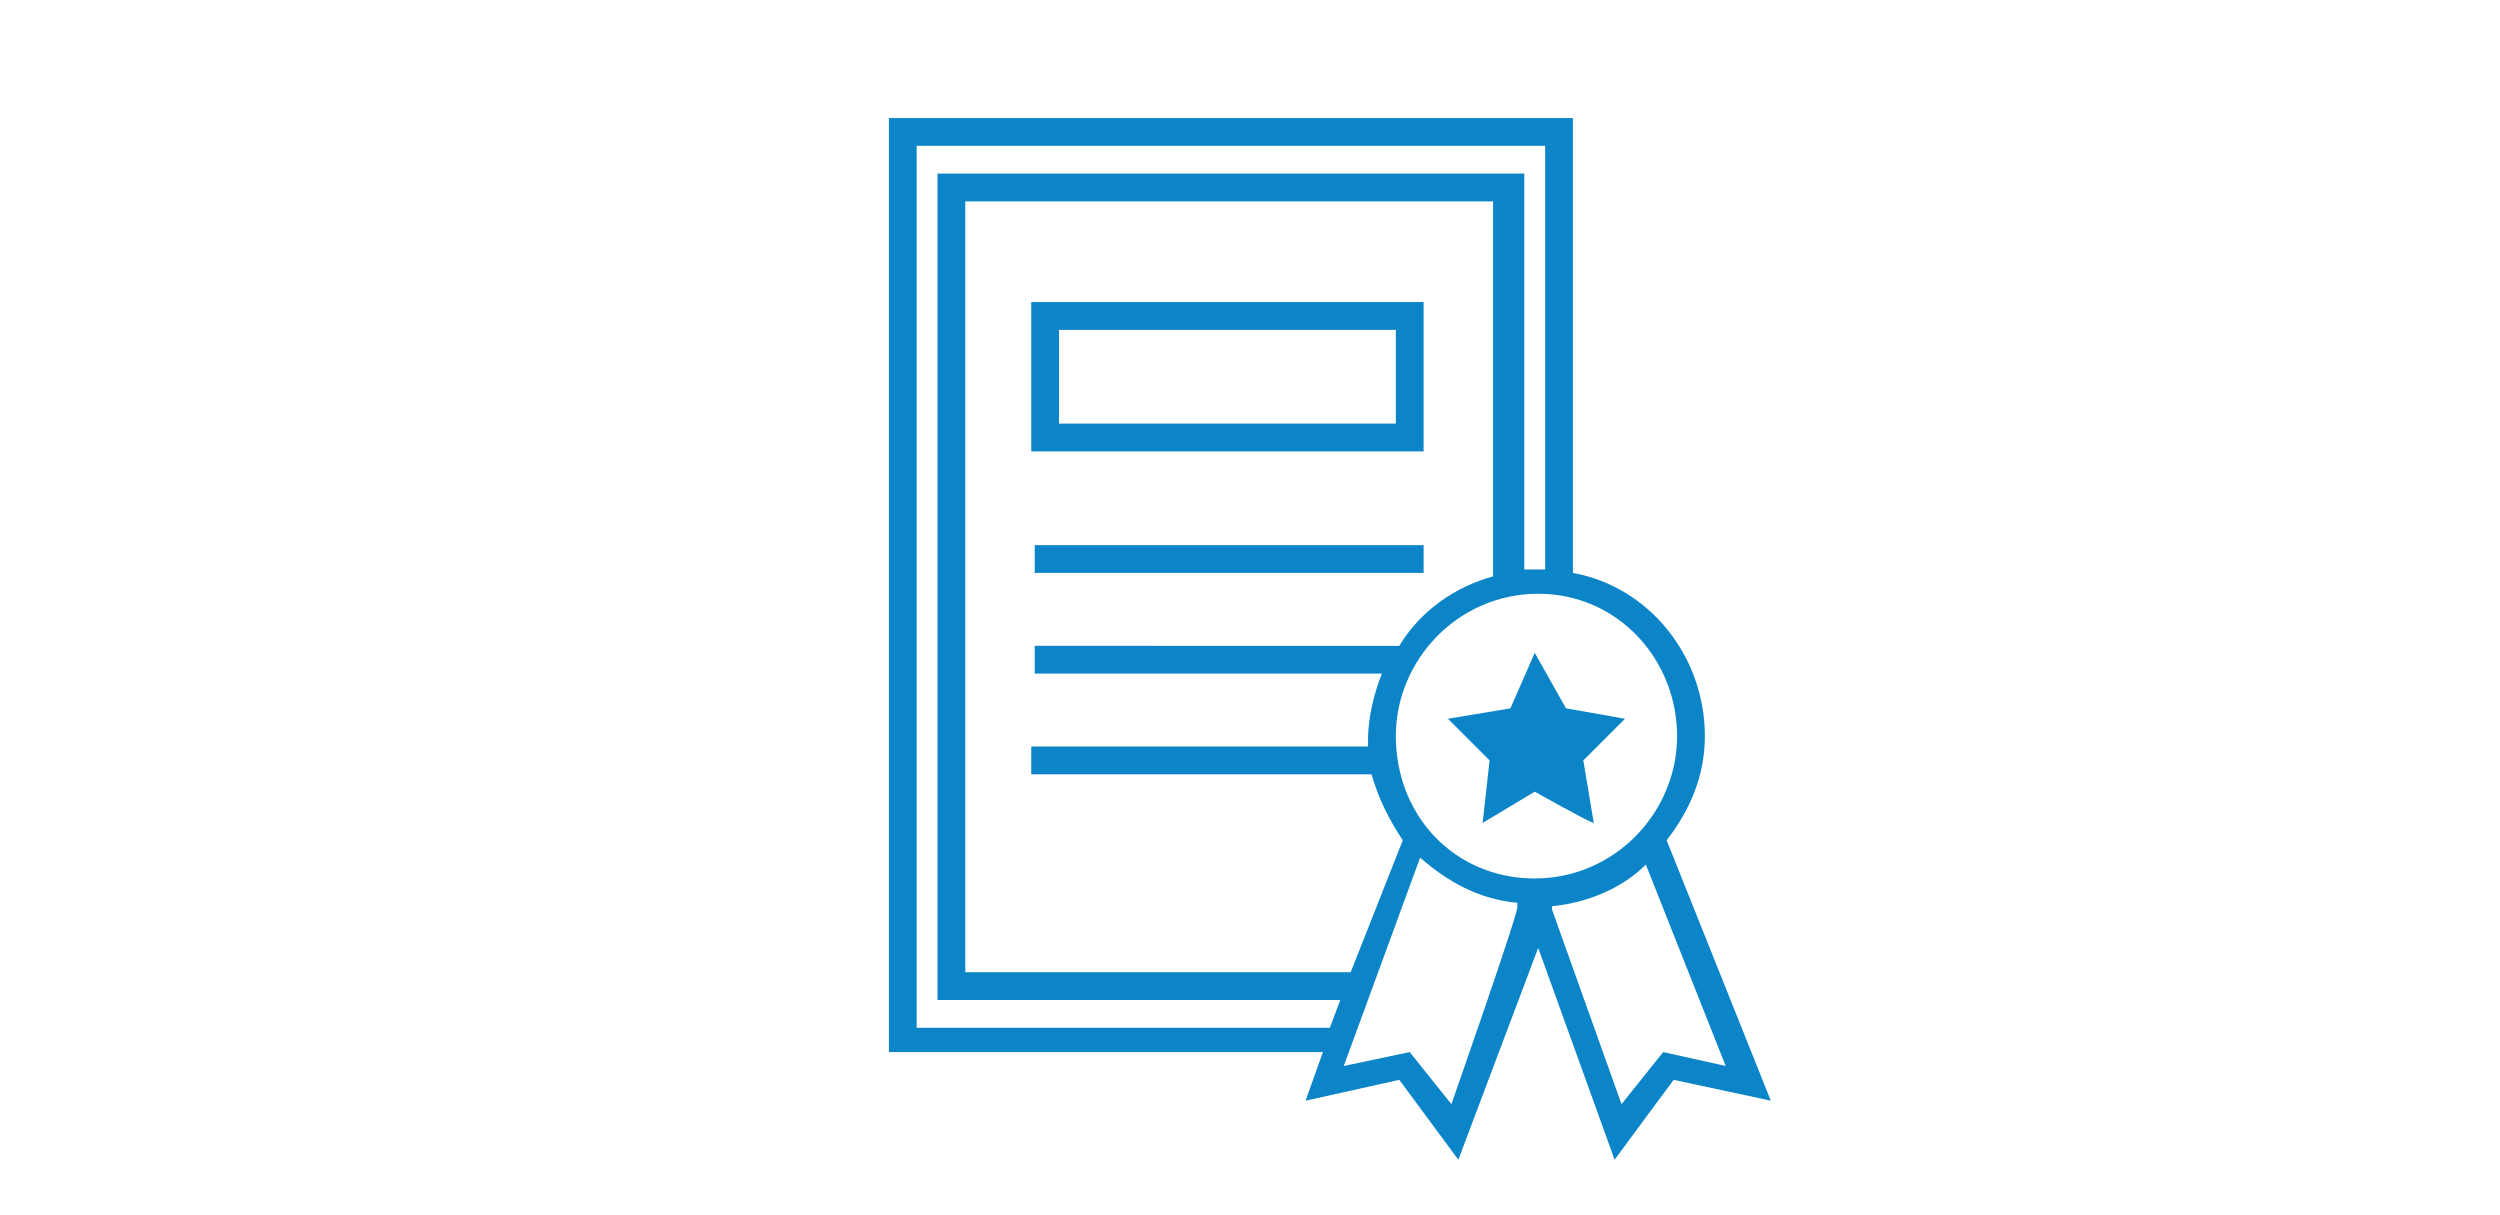 <?xml version="1.0" encoding="UTF-8"?>
<svg xmlns:serif="http://www.serif.com/" xmlns="http://www.w3.org/2000/svg" xmlns:xlink="http://www.w3.org/1999/xlink" version="1.1" id="Ebene_1" x="0px" y="0px" viewBox="0 0 72 35" style="enable-background:new 0 0 72 35;" xml:space="preserve">
<style type="text/css">
	.st0{fill:#0B85C8;}
	.st1{fill-rule:evenodd;clip-rule:evenodd;fill:#0B85C8;}
</style>
<g>
	<g>
		<g>
			<path class="st0" d="M41,8.7H29.7V13H41C41,13,41,8.7,41,8.7z M40.2,12.2h-9.7V9.5h9.7L40.2,12.2C40.2,12.2,40.2,12.2,40.2,12.2z     "></path>
			<rect x="29.8" y="15.7" class="st1" width="11.2" height="0.8"></rect>
			<path class="st0" d="M48,24.2c0.7-0.9,1.1-1.9,1.1-3c0-2.3-1.6-4.3-3.8-4.7V3.4H25.6v26.9h12.5l-0.5,1.4l2.7-0.6l1.7,2.3l2.3-6.1     l2.2,6.1l1.7-2.3l2.8,0.6L48,24.2z M48.3,21.2c0,2.2-1.8,4.1-4.1,4.1c-2.3,0-4-1.8-4-4.1c0-2.2,1.8-4.1,4.1-4.1     S48.3,19,48.3,21.2z M38.9,28H27.8V5.8H43v10.8c-1.1,0.3-2.1,1-2.7,2H29.8v0.8h10c-0.2,0.5-0.4,1.2-0.4,1.9v0.2h-9.7v0.8h9.8     c0.2,0.7,0.5,1.3,0.9,1.9L38.9,28z M26.4,29.6V4.2h18.1v12.2h-0.6V5H27v23.8h11.6l-0.3,0.8H26.4z M41.8,31.8l-1.2-1.5l-1.9,0.4     l2.2-6c0.8,0.7,1.7,1.2,2.8,1.3v0.1C43.8,26.1,41.8,31.8,41.8,31.8z M47.9,30.3l-1.2,1.5l-2-5.6v-0.1c1-0.1,2-0.5,2.7-1.2     l2.3,5.8L47.9,30.3z"></path>
		</g>
		<path class="st0" d="M44.2,22.8l-1.5,0.9l0.2-1.8l-1.2-1.2l1.8-0.3l0.7-1.6l0.9,1.6l1.7,0.3l-1.2,1.2l0.3,1.8    C45.8,23.7,44.2,22.8,44.2,22.8z"></path>
	</g>
</g>
</svg>

